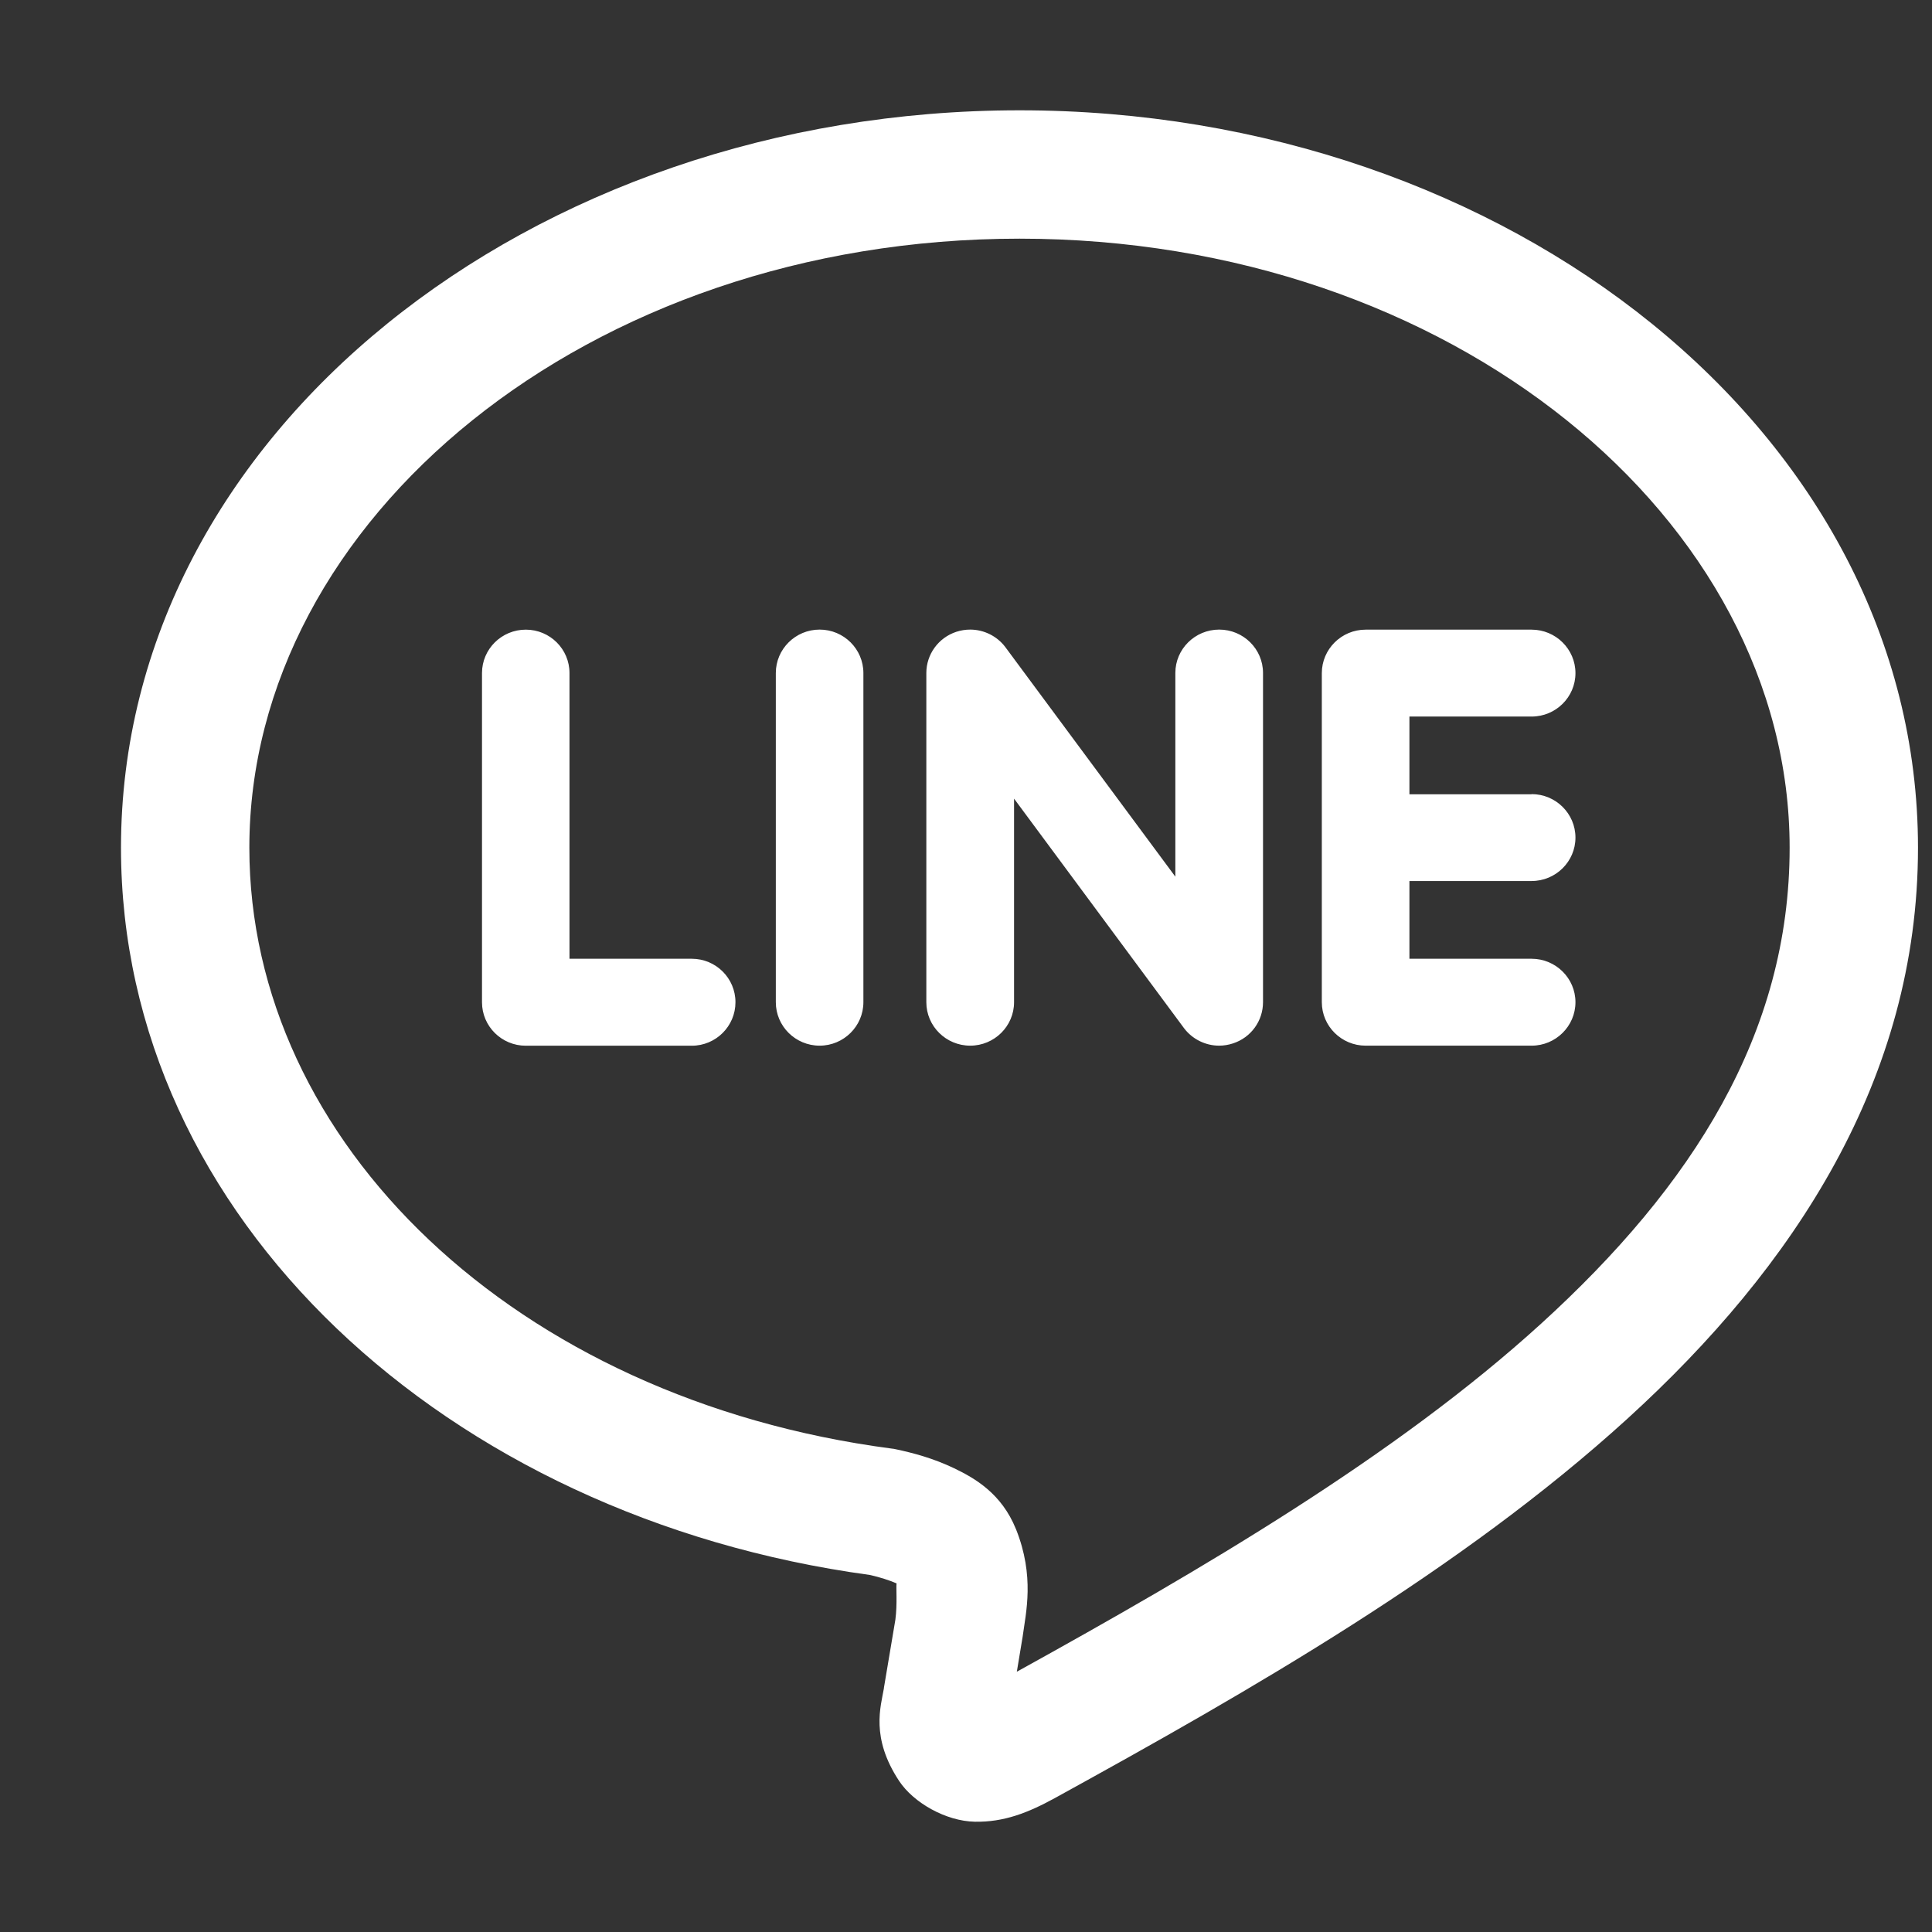 <svg xmlns="http://www.w3.org/2000/svg" width="64" height="64" viewBox="0 0 64 64"><rect x="0" y="0" width="64" height="64" fill="#333333" stroke="none"/><path fill="#FFF" d="M29.775,0 C13.606,0 0.008,10.702 0.008,24.429 C0.008,36.672 10.782,46.608 24.811,48.518 C25.134,48.588 25.48,48.701 25.7,48.798 C25.679,48.919 25.729,49.481 25.661,49.994 C25.661,49.994 25.661,49.997 25.661,49.997 C25.643,50.106 25.343,51.896 25.279,52.269 L25.282,52.267 C25.176,52.88 24.834,53.906 25.786,55.345 C26.262,56.064 27.334,56.675 28.294,56.693 C29.254,56.711 30.06,56.395 30.943,55.91 C37.389,52.365 44.393,48.365 49.911,43.342 C55.429,38.319 59.536,32.087 59.536,24.429 C59.536,10.702 45.943,0 29.775,0 Z M29.775,4.252 C44.082,4.252 55.284,13.56 55.284,24.429 C55.284,30.584 52.065,35.63 47.048,40.197 C42.238,44.576 35.84,48.321 29.684,51.724 C29.765,51.236 29.866,50.625 29.866,50.625 L29.872,50.592 L29.877,50.559 C29.984,49.761 30.281,48.565 29.656,47.001 L29.653,46.999 L29.653,46.996 C29.18,45.827 28.305,45.319 27.605,44.983 C26.904,44.648 26.242,44.476 25.692,44.358 L25.609,44.341 L25.523,44.33 C13.067,42.691 4.26,34.191 4.26,24.429 C4.26,13.561 15.468,4.252 29.775,4.252 Z M23.151,17.202 C22.351,17.202 21.7,17.847 21.7,18.641 L21.7,29.545 C21.7,30.34 22.35,30.985 23.151,30.985 C23.95,30.985 24.601,30.339 24.601,29.545 L24.601,18.641 C24.601,17.847 23.951,17.202 23.151,17.202 Z M28.139,17.202 C27.983,17.202 27.827,17.227 27.677,17.276 C27.084,17.473 26.686,18.022 26.686,18.641 L26.686,29.545 C26.686,30.34 27.338,30.985 28.139,30.985 C28.941,30.985 29.592,30.339 29.592,29.545 L29.592,22.802 L35.225,30.409 C35.498,30.769 35.932,30.985 36.385,30.985 C36.54,30.985 36.695,30.959 36.845,30.91 C37.44,30.716 37.839,30.167 37.839,29.545 L37.839,18.638 C37.839,17.845 37.189,17.202 36.388,17.202 C35.587,17.202 34.935,17.845 34.935,18.638 L34.935,25.387 L29.299,17.777 C29.027,17.417 28.591,17.202 28.139,17.202 Z M13.418,17.204 C12.618,17.204 11.967,17.847 11.967,18.641 L11.967,29.548 C11.967,30.343 12.617,30.987 13.418,30.987 L18.915,30.987 C19.716,30.987 20.364,30.339 20.363,29.545 C20.363,28.751 19.716,28.106 18.915,28.106 L14.865,28.106 L14.865,18.641 C14.865,17.847 14.218,17.204 13.418,17.204 Z M41.238,17.204 C40.439,17.204 39.787,17.85 39.787,18.644 L39.787,18.647 L39.787,24.092 L39.787,24.094 L39.787,24.097 L39.787,29.545 C39.787,30.34 40.44,30.985 41.238,30.985 L46.736,30.985 C47.536,30.985 48.189,30.339 48.189,29.545 C48.189,28.751 47.536,28.106 46.736,28.106 L42.689,28.106 L42.689,25.531 L46.736,25.531 C47.538,25.531 48.189,24.885 48.189,24.092 C48.189,23.297 47.536,22.652 46.736,22.652 L46.736,22.658 L42.689,22.658 L42.689,20.083 L46.736,20.083 C47.538,20.083 48.189,19.438 48.189,18.644 C48.189,17.85 47.536,17.204 46.736,17.204 L41.238,17.204 Z" transform="translate(4 3.654)"/></svg>